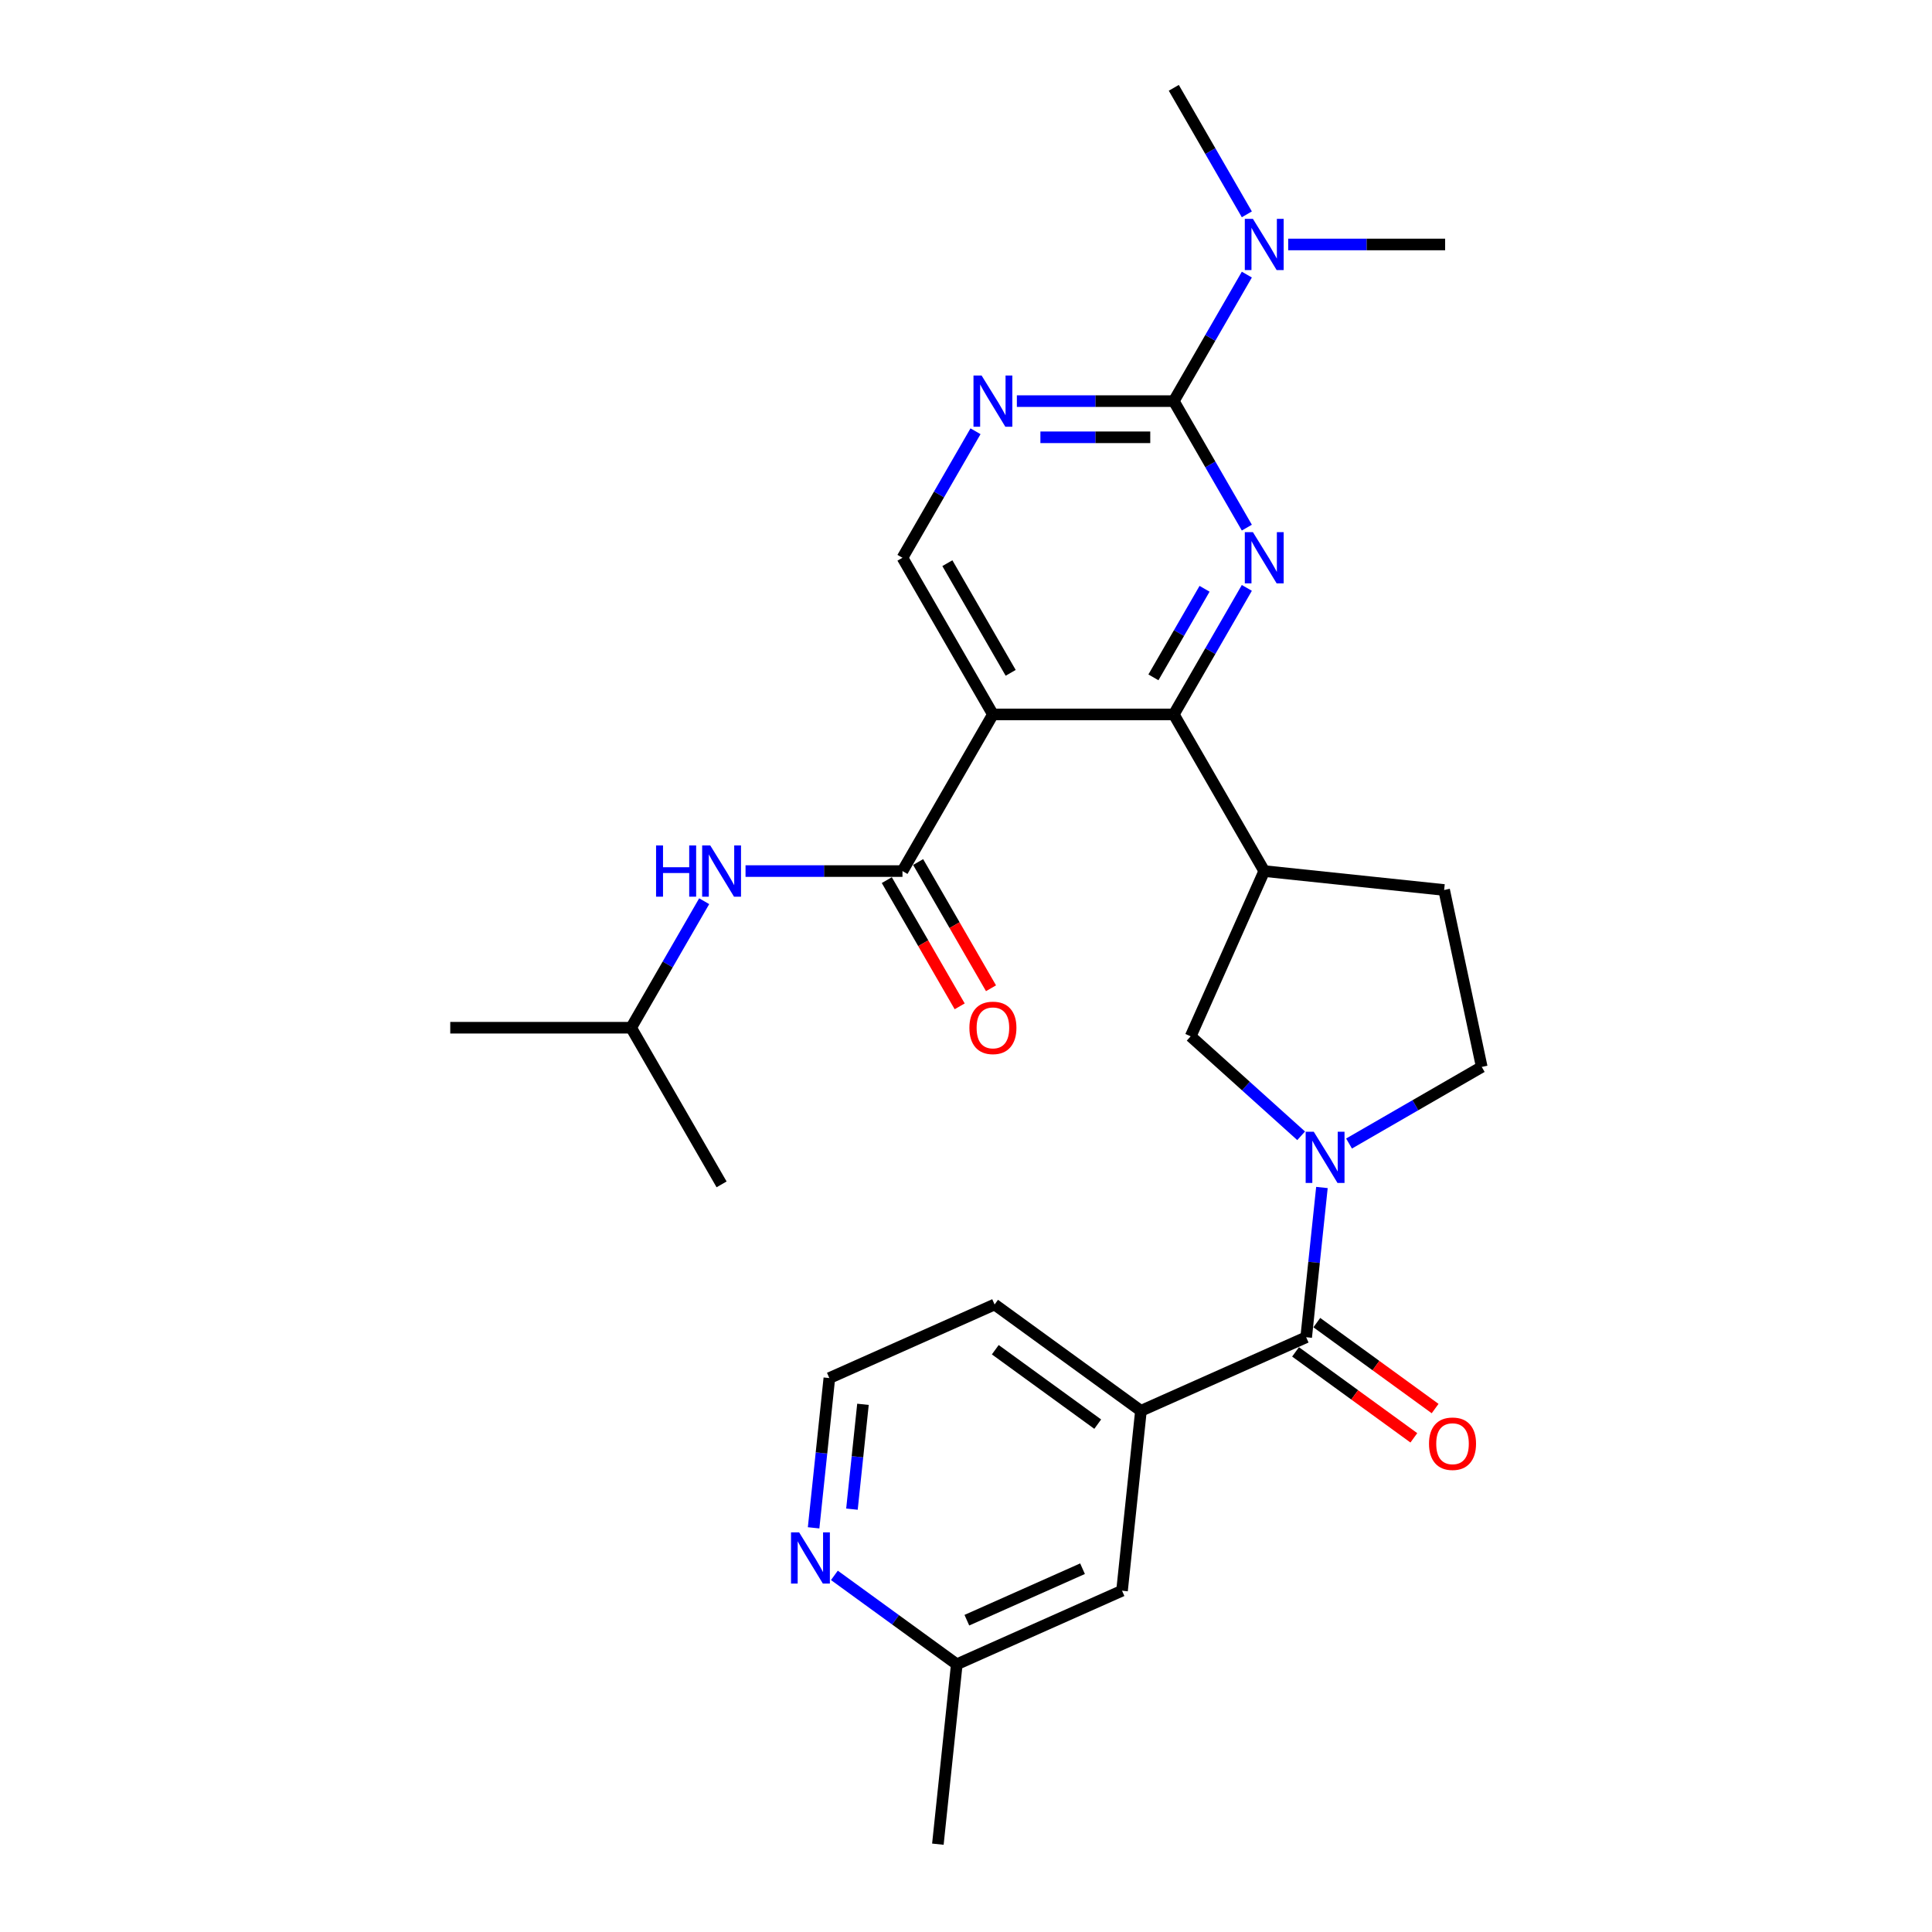 <?xml version='1.0' encoding='iso-8859-1'?>
<svg version='1.1' baseProfile='full'
              xmlns='http://www.w3.org/2000/svg'
                      xmlns:rdkit='http://www.rdkit.org/xml'
                      xmlns:xlink='http://www.w3.org/1999/xlink'
                  xml:space='preserve'
width='1000px' height='1000px' viewBox='0 0 1000 1000'>
<!-- END OF HEADER -->
<rect style='opacity:1.0;fill:#FFFFFF;stroke:none' width='1000' height='1000' x='0' y='0'> </rect>
<path class='bond-1' d='M 645.363,304.299 L 626.459,337.041' style='fill:none;fill-rule:evenodd;stroke:#0000FF;stroke-width:6px;stroke-linecap:butt;stroke-linejoin:miter;stroke-opacity:1' />
<path class='bond-1' d='M 626.459,337.041 L 607.556,369.784' style='fill:none;fill-rule:evenodd;stroke:#000000;stroke-width:6px;stroke-linecap:butt;stroke-linejoin:miter;stroke-opacity:1' />
<path class='bond-1' d='M 623.475,304.759 L 610.243,327.679' style='fill:none;fill-rule:evenodd;stroke:#0000FF;stroke-width:6px;stroke-linecap:butt;stroke-linejoin:miter;stroke-opacity:1' />
<path class='bond-1' d='M 610.243,327.679 L 597.01,350.598' style='fill:none;fill-rule:evenodd;stroke:#000000;stroke-width:6px;stroke-linecap:butt;stroke-linejoin:miter;stroke-opacity:1' />
<path class='bond-3' d='M 645.363,273.103 L 626.459,240.361' style='fill:none;fill-rule:evenodd;stroke:#0000FF;stroke-width:6px;stroke-linecap:butt;stroke-linejoin:miter;stroke-opacity:1' />
<path class='bond-3' d='M 626.459,240.361 L 607.556,207.619' style='fill:none;fill-rule:evenodd;stroke:#000000;stroke-width:6px;stroke-linecap:butt;stroke-linejoin:miter;stroke-opacity:1' />
<path class='bond-0' d='M 513.93,369.784 L 607.556,369.784' style='fill:none;fill-rule:evenodd;stroke:#000000;stroke-width:6px;stroke-linecap:butt;stroke-linejoin:miter;stroke-opacity:1' />
<path class='bond-4' d='M 513.93,369.784 L 467.117,450.866' style='fill:none;fill-rule:evenodd;stroke:#000000;stroke-width:6px;stroke-linecap:butt;stroke-linejoin:miter;stroke-opacity:1' />
<path class='bond-28' d='M 513.93,369.784 L 467.117,288.701' style='fill:none;fill-rule:evenodd;stroke:#000000;stroke-width:6px;stroke-linecap:butt;stroke-linejoin:miter;stroke-opacity:1' />
<path class='bond-28' d='M 523.124,348.259 L 490.355,291.501' style='fill:none;fill-rule:evenodd;stroke:#000000;stroke-width:6px;stroke-linecap:butt;stroke-linejoin:miter;stroke-opacity:1' />
<path class='bond-6' d='M 607.556,369.784 L 654.369,450.866' style='fill:none;fill-rule:evenodd;stroke:#000000;stroke-width:6px;stroke-linecap:butt;stroke-linejoin:miter;stroke-opacity:1' />
<path class='bond-2' d='M 673.469,587.884 L 644.878,562.14' style='fill:none;fill-rule:evenodd;stroke:#0000FF;stroke-width:6px;stroke-linecap:butt;stroke-linejoin:miter;stroke-opacity:1' />
<path class='bond-2' d='M 644.878,562.14 L 616.287,536.397' style='fill:none;fill-rule:evenodd;stroke:#000000;stroke-width:6px;stroke-linecap:butt;stroke-linejoin:miter;stroke-opacity:1' />
<path class='bond-5' d='M 684.226,614.643 L 680.152,653.4' style='fill:none;fill-rule:evenodd;stroke:#0000FF;stroke-width:6px;stroke-linecap:butt;stroke-linejoin:miter;stroke-opacity:1' />
<path class='bond-5' d='M 680.152,653.4 L 676.078,692.158' style='fill:none;fill-rule:evenodd;stroke:#000000;stroke-width:6px;stroke-linecap:butt;stroke-linejoin:miter;stroke-opacity:1' />
<path class='bond-29' d='M 698.261,591.888 L 732.604,572.06' style='fill:none;fill-rule:evenodd;stroke:#0000FF;stroke-width:6px;stroke-linecap:butt;stroke-linejoin:miter;stroke-opacity:1' />
<path class='bond-29' d='M 732.604,572.06 L 766.947,552.232' style='fill:none;fill-rule:evenodd;stroke:#000000;stroke-width:6px;stroke-linecap:butt;stroke-linejoin:miter;stroke-opacity:1' />
<path class='bond-7' d='M 607.556,207.619 L 566.941,207.619' style='fill:none;fill-rule:evenodd;stroke:#000000;stroke-width:6px;stroke-linecap:butt;stroke-linejoin:miter;stroke-opacity:1' />
<path class='bond-7' d='M 566.941,207.619 L 526.326,207.619' style='fill:none;fill-rule:evenodd;stroke:#0000FF;stroke-width:6px;stroke-linecap:butt;stroke-linejoin:miter;stroke-opacity:1' />
<path class='bond-7' d='M 595.371,226.344 L 566.941,226.344' style='fill:none;fill-rule:evenodd;stroke:#000000;stroke-width:6px;stroke-linecap:butt;stroke-linejoin:miter;stroke-opacity:1' />
<path class='bond-7' d='M 566.941,226.344 L 538.51,226.344' style='fill:none;fill-rule:evenodd;stroke:#0000FF;stroke-width:6px;stroke-linecap:butt;stroke-linejoin:miter;stroke-opacity:1' />
<path class='bond-12' d='M 607.556,207.619 L 626.459,174.877' style='fill:none;fill-rule:evenodd;stroke:#000000;stroke-width:6px;stroke-linecap:butt;stroke-linejoin:miter;stroke-opacity:1' />
<path class='bond-12' d='M 626.459,174.877 L 645.363,142.135' style='fill:none;fill-rule:evenodd;stroke:#0000FF;stroke-width:6px;stroke-linecap:butt;stroke-linejoin:miter;stroke-opacity:1' />
<path class='bond-11' d='M 467.117,450.866 L 426.502,450.866' style='fill:none;fill-rule:evenodd;stroke:#000000;stroke-width:6px;stroke-linecap:butt;stroke-linejoin:miter;stroke-opacity:1' />
<path class='bond-11' d='M 426.502,450.866 L 385.887,450.866' style='fill:none;fill-rule:evenodd;stroke:#0000FF;stroke-width:6px;stroke-linecap:butt;stroke-linejoin:miter;stroke-opacity:1' />
<path class='bond-14' d='M 459.009,455.547 L 477.869,488.214' style='fill:none;fill-rule:evenodd;stroke:#000000;stroke-width:6px;stroke-linecap:butt;stroke-linejoin:miter;stroke-opacity:1' />
<path class='bond-14' d='M 477.869,488.214 L 496.73,520.881' style='fill:none;fill-rule:evenodd;stroke:#FF0000;stroke-width:6px;stroke-linecap:butt;stroke-linejoin:miter;stroke-opacity:1' />
<path class='bond-14' d='M 475.225,446.184 L 494.086,478.852' style='fill:none;fill-rule:evenodd;stroke:#000000;stroke-width:6px;stroke-linecap:butt;stroke-linejoin:miter;stroke-opacity:1' />
<path class='bond-14' d='M 494.086,478.852 L 512.946,511.519' style='fill:none;fill-rule:evenodd;stroke:#FF0000;stroke-width:6px;stroke-linecap:butt;stroke-linejoin:miter;stroke-opacity:1' />
<path class='bond-10' d='M 676.078,692.158 L 590.547,730.239' style='fill:none;fill-rule:evenodd;stroke:#000000;stroke-width:6px;stroke-linecap:butt;stroke-linejoin:miter;stroke-opacity:1' />
<path class='bond-15' d='M 670.575,699.732 L 701.192,721.976' style='fill:none;fill-rule:evenodd;stroke:#000000;stroke-width:6px;stroke-linecap:butt;stroke-linejoin:miter;stroke-opacity:1' />
<path class='bond-15' d='M 701.192,721.976 L 731.808,744.221' style='fill:none;fill-rule:evenodd;stroke:#FF0000;stroke-width:6px;stroke-linecap:butt;stroke-linejoin:miter;stroke-opacity:1' />
<path class='bond-15' d='M 681.582,684.583 L 712.198,706.827' style='fill:none;fill-rule:evenodd;stroke:#000000;stroke-width:6px;stroke-linecap:butt;stroke-linejoin:miter;stroke-opacity:1' />
<path class='bond-15' d='M 712.198,706.827 L 742.814,729.072' style='fill:none;fill-rule:evenodd;stroke:#FF0000;stroke-width:6px;stroke-linecap:butt;stroke-linejoin:miter;stroke-opacity:1' />
<path class='bond-8' d='M 654.369,450.866 L 616.287,536.397' style='fill:none;fill-rule:evenodd;stroke:#000000;stroke-width:6px;stroke-linecap:butt;stroke-linejoin:miter;stroke-opacity:1' />
<path class='bond-17' d='M 654.369,450.866 L 747.481,460.652' style='fill:none;fill-rule:evenodd;stroke:#000000;stroke-width:6px;stroke-linecap:butt;stroke-linejoin:miter;stroke-opacity:1' />
<path class='bond-9' d='M 504.924,223.217 L 486.021,255.959' style='fill:none;fill-rule:evenodd;stroke:#0000FF;stroke-width:6px;stroke-linecap:butt;stroke-linejoin:miter;stroke-opacity:1' />
<path class='bond-9' d='M 486.021,255.959 L 467.117,288.701' style='fill:none;fill-rule:evenodd;stroke:#000000;stroke-width:6px;stroke-linecap:butt;stroke-linejoin:miter;stroke-opacity:1' />
<path class='bond-18' d='M 590.547,730.239 L 580.761,823.352' style='fill:none;fill-rule:evenodd;stroke:#000000;stroke-width:6px;stroke-linecap:butt;stroke-linejoin:miter;stroke-opacity:1' />
<path class='bond-21' d='M 590.547,730.239 L 514.802,675.207' style='fill:none;fill-rule:evenodd;stroke:#000000;stroke-width:6px;stroke-linecap:butt;stroke-linejoin:miter;stroke-opacity:1' />
<path class='bond-21' d='M 568.179,737.133 L 515.158,698.611' style='fill:none;fill-rule:evenodd;stroke:#000000;stroke-width:6px;stroke-linecap:butt;stroke-linejoin:miter;stroke-opacity:1' />
<path class='bond-22' d='M 364.486,466.464 L 345.582,499.206' style='fill:none;fill-rule:evenodd;stroke:#0000FF;stroke-width:6px;stroke-linecap:butt;stroke-linejoin:miter;stroke-opacity:1' />
<path class='bond-22' d='M 345.582,499.206 L 326.679,531.948' style='fill:none;fill-rule:evenodd;stroke:#000000;stroke-width:6px;stroke-linecap:butt;stroke-linejoin:miter;stroke-opacity:1' />
<path class='bond-23' d='M 666.765,126.537 L 707.379,126.537' style='fill:none;fill-rule:evenodd;stroke:#0000FF;stroke-width:6px;stroke-linecap:butt;stroke-linejoin:miter;stroke-opacity:1' />
<path class='bond-23' d='M 707.379,126.537 L 747.994,126.537' style='fill:none;fill-rule:evenodd;stroke:#000000;stroke-width:6px;stroke-linecap:butt;stroke-linejoin:miter;stroke-opacity:1' />
<path class='bond-24' d='M 645.363,110.939 L 626.459,78.197' style='fill:none;fill-rule:evenodd;stroke:#0000FF;stroke-width:6px;stroke-linecap:butt;stroke-linejoin:miter;stroke-opacity:1' />
<path class='bond-24' d='M 626.459,78.197 L 607.556,45.455' style='fill:none;fill-rule:evenodd;stroke:#000000;stroke-width:6px;stroke-linecap:butt;stroke-linejoin:miter;stroke-opacity:1' />
<path class='bond-13' d='M 766.947,552.232 L 747.481,460.652' style='fill:none;fill-rule:evenodd;stroke:#000000;stroke-width:6px;stroke-linecap:butt;stroke-linejoin:miter;stroke-opacity:1' />
<path class='bond-16' d='M 421.124,790.803 L 425.197,752.045' style='fill:none;fill-rule:evenodd;stroke:#0000FF;stroke-width:6px;stroke-linecap:butt;stroke-linejoin:miter;stroke-opacity:1' />
<path class='bond-16' d='M 425.197,752.045 L 429.271,713.288' style='fill:none;fill-rule:evenodd;stroke:#000000;stroke-width:6px;stroke-linecap:butt;stroke-linejoin:miter;stroke-opacity:1' />
<path class='bond-16' d='M 440.968,781.133 L 443.82,754.003' style='fill:none;fill-rule:evenodd;stroke:#0000FF;stroke-width:6px;stroke-linecap:butt;stroke-linejoin:miter;stroke-opacity:1' />
<path class='bond-16' d='M 443.82,754.003 L 446.671,726.873' style='fill:none;fill-rule:evenodd;stroke:#000000;stroke-width:6px;stroke-linecap:butt;stroke-linejoin:miter;stroke-opacity:1' />
<path class='bond-30' d='M 431.88,815.407 L 463.555,838.42' style='fill:none;fill-rule:evenodd;stroke:#0000FF;stroke-width:6px;stroke-linecap:butt;stroke-linejoin:miter;stroke-opacity:1' />
<path class='bond-30' d='M 463.555,838.42 L 495.229,861.433' style='fill:none;fill-rule:evenodd;stroke:#000000;stroke-width:6px;stroke-linecap:butt;stroke-linejoin:miter;stroke-opacity:1' />
<path class='bond-19' d='M 580.761,823.352 L 495.229,861.433' style='fill:none;fill-rule:evenodd;stroke:#000000;stroke-width:6px;stroke-linecap:butt;stroke-linejoin:miter;stroke-opacity:1' />
<path class='bond-19' d='M 560.315,811.958 L 500.443,838.614' style='fill:none;fill-rule:evenodd;stroke:#000000;stroke-width:6px;stroke-linecap:butt;stroke-linejoin:miter;stroke-opacity:1' />
<path class='bond-25' d='M 495.229,861.433 L 485.443,954.545' style='fill:none;fill-rule:evenodd;stroke:#000000;stroke-width:6px;stroke-linecap:butt;stroke-linejoin:miter;stroke-opacity:1' />
<path class='bond-20' d='M 429.271,713.288 L 514.802,675.207' style='fill:none;fill-rule:evenodd;stroke:#000000;stroke-width:6px;stroke-linecap:butt;stroke-linejoin:miter;stroke-opacity:1' />
<path class='bond-26' d='M 326.679,531.948 L 233.053,531.948' style='fill:none;fill-rule:evenodd;stroke:#000000;stroke-width:6px;stroke-linecap:butt;stroke-linejoin:miter;stroke-opacity:1' />
<path class='bond-27' d='M 326.679,531.948 L 373.491,613.03' style='fill:none;fill-rule:evenodd;stroke:#000000;stroke-width:6px;stroke-linecap:butt;stroke-linejoin:miter;stroke-opacity:1' />
<path  class='atom-0' d='M 648.508 275.444
L 657.196 289.488
Q 658.057 290.873, 659.443 293.383
Q 660.829 295.892, 660.904 296.042
L 660.904 275.444
L 664.424 275.444
L 664.424 301.959
L 660.791 301.959
L 651.466 286.604
Q 650.38 284.806, 649.219 282.747
Q 648.096 280.687, 647.759 280.05
L 647.759 301.959
L 644.313 301.959
L 644.313 275.444
L 648.508 275.444
' fill='#0000FF'/>
<path  class='atom-3' d='M 680.004 585.788
L 688.692 599.831
Q 689.554 601.217, 690.939 603.726
Q 692.325 606.235, 692.4 606.385
L 692.4 585.788
L 695.92 585.788
L 695.92 612.302
L 692.288 612.302
L 682.963 596.948
Q 681.877 595.15, 680.716 593.09
Q 679.592 591.031, 679.255 590.394
L 679.255 612.302
L 675.81 612.302
L 675.81 585.788
L 680.004 585.788
' fill='#0000FF'/>
<path  class='atom-8' d='M 508.069 194.362
L 516.757 208.405
Q 517.619 209.791, 519.004 212.3
Q 520.39 214.809, 520.465 214.959
L 520.465 194.362
L 523.985 194.362
L 523.985 220.876
L 520.353 220.876
L 511.028 205.522
Q 509.941 203.724, 508.781 201.664
Q 507.657 199.605, 507.32 198.968
L 507.32 220.876
L 503.875 220.876
L 503.875 194.362
L 508.069 194.362
' fill='#0000FF'/>
<path  class='atom-12' d='M 339.58 437.608
L 343.175 437.608
L 343.175 448.881
L 356.732 448.881
L 356.732 437.608
L 360.328 437.608
L 360.328 464.123
L 356.732 464.123
L 356.732 451.877
L 343.175 451.877
L 343.175 464.123
L 339.58 464.123
L 339.58 437.608
' fill='#0000FF'/>
<path  class='atom-12' d='M 367.63 437.608
L 376.319 451.652
Q 377.18 453.038, 378.566 455.547
Q 379.952 458.056, 380.026 458.206
L 380.026 437.608
L 383.547 437.608
L 383.547 464.123
L 379.914 464.123
L 370.589 448.769
Q 369.503 446.971, 368.342 444.911
Q 367.218 442.851, 366.881 442.215
L 366.881 464.123
L 363.436 464.123
L 363.436 437.608
L 367.63 437.608
' fill='#0000FF'/>
<path  class='atom-13' d='M 648.508 113.279
L 657.196 127.323
Q 658.057 128.709, 659.443 131.218
Q 660.829 133.727, 660.904 133.877
L 660.904 113.279
L 664.424 113.279
L 664.424 139.794
L 660.791 139.794
L 651.466 124.44
Q 650.38 122.642, 649.219 120.582
Q 648.096 118.522, 647.759 117.886
L 647.759 139.794
L 644.313 139.794
L 644.313 113.279
L 648.508 113.279
' fill='#0000FF'/>
<path  class='atom-15' d='M 501.759 532.023
Q 501.759 525.656, 504.904 522.099
Q 508.05 518.541, 513.93 518.541
Q 519.81 518.541, 522.955 522.099
Q 526.101 525.656, 526.101 532.023
Q 526.101 538.464, 522.918 542.135
Q 519.735 545.767, 513.93 545.767
Q 508.088 545.767, 504.904 542.135
Q 501.759 538.502, 501.759 532.023
M 513.93 542.771
Q 517.975 542.771, 520.147 540.075
Q 522.356 537.341, 522.356 532.023
Q 522.356 526.817, 520.147 524.196
Q 517.975 521.537, 513.93 521.537
Q 509.885 521.537, 507.676 524.158
Q 505.504 526.78, 505.504 532.023
Q 505.504 537.378, 507.676 540.075
Q 509.885 542.771, 513.93 542.771
' fill='#FF0000'/>
<path  class='atom-16' d='M 739.652 747.265
Q 739.652 740.898, 742.798 737.34
Q 745.944 733.782, 751.823 733.782
Q 757.703 733.782, 760.849 737.34
Q 763.995 740.898, 763.995 747.265
Q 763.995 753.706, 760.811 757.376
Q 757.628 761.009, 751.823 761.009
Q 745.981 761.009, 742.798 757.376
Q 739.652 753.743, 739.652 747.265
M 751.823 758.013
Q 755.868 758.013, 758.04 755.316
Q 760.25 752.582, 760.25 747.265
Q 760.25 742.059, 758.04 739.437
Q 755.868 736.778, 751.823 736.778
Q 747.779 736.778, 745.569 739.4
Q 743.397 742.021, 743.397 747.265
Q 743.397 752.62, 745.569 755.316
Q 747.779 758.013, 751.823 758.013
' fill='#FF0000'/>
<path  class='atom-17' d='M 413.623 793.143
L 422.312 807.187
Q 423.173 808.573, 424.559 811.082
Q 425.945 813.591, 426.019 813.741
L 426.019 793.143
L 429.54 793.143
L 429.54 819.658
L 425.907 819.658
L 416.582 804.304
Q 415.496 802.506, 414.335 800.446
Q 413.211 798.386, 412.874 797.75
L 412.874 819.658
L 409.429 819.658
L 409.429 793.143
L 413.623 793.143
' fill='#0000FF'/>
</svg>
